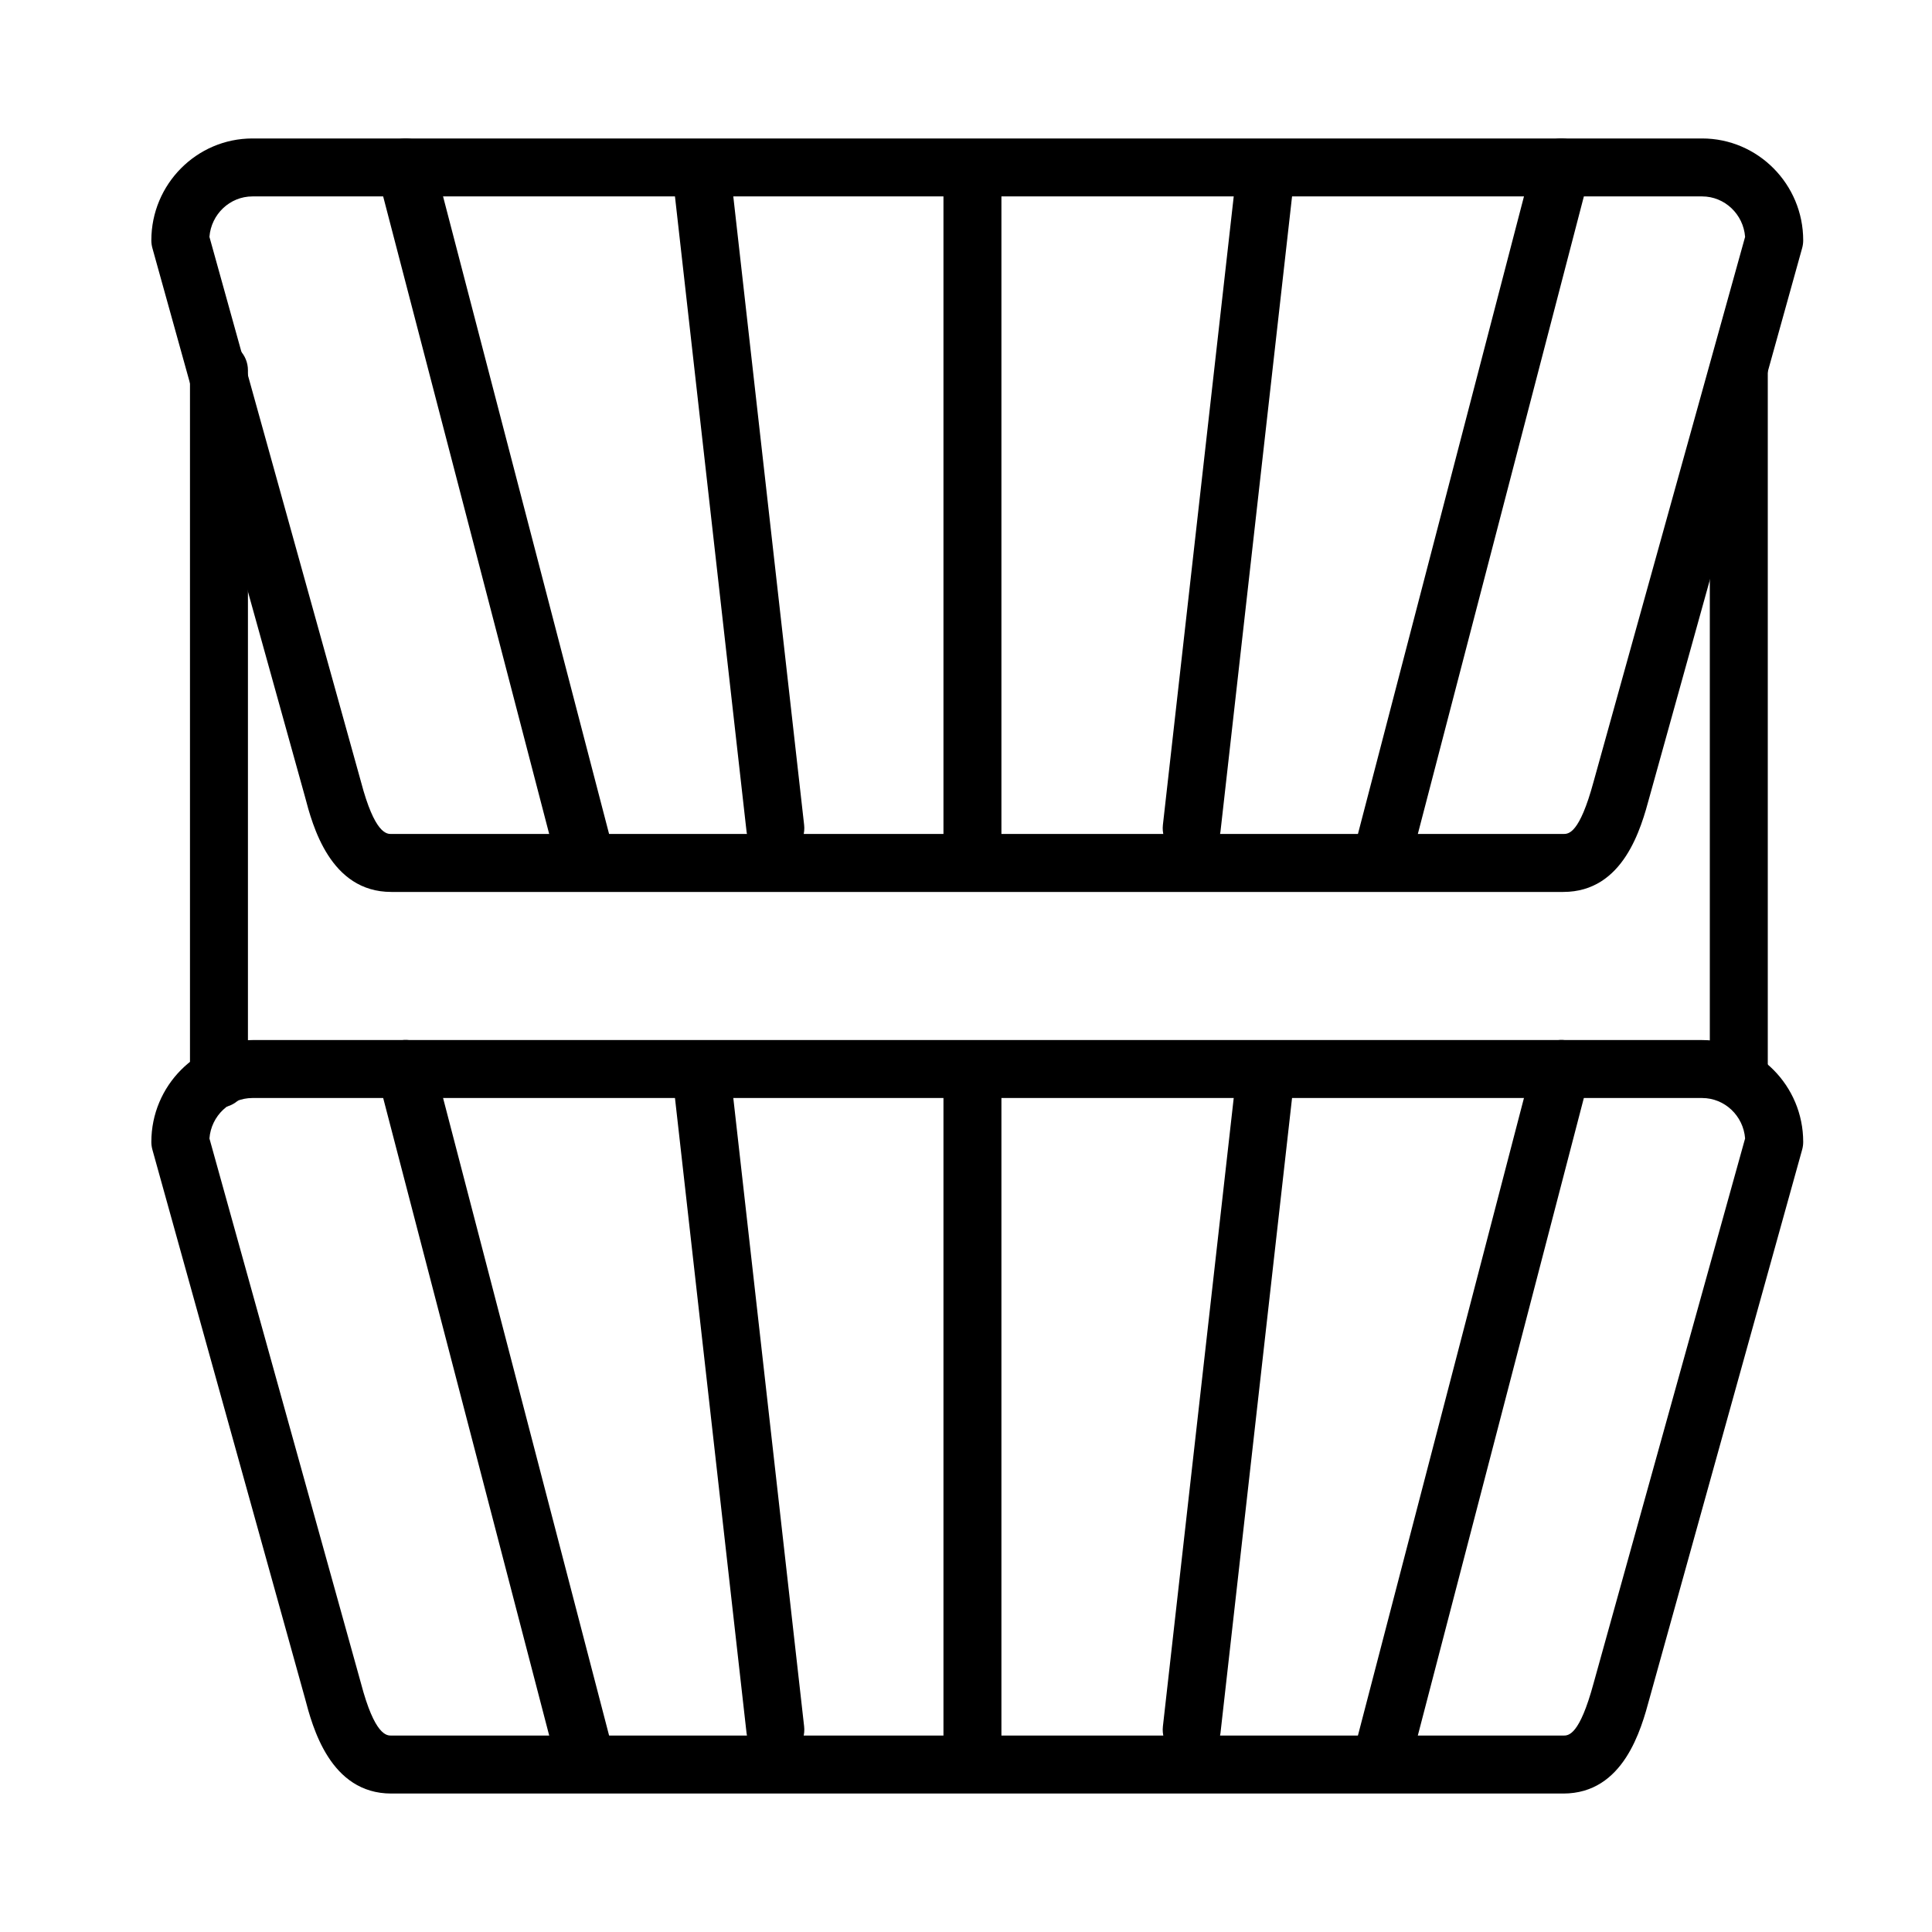 <svg xmlns="http://www.w3.org/2000/svg" xmlns:xlink="http://www.w3.org/1999/xlink" id="Capa_1" x="0px" y="0px" width="300px" height="300px" viewBox="0 0 300 300" xml:space="preserve">
<path d="M242.742,278.5H60.758c-9.514,0-12.241-10.375-13.405-14.806l-23.688-85.17c-0.109-0.393-0.165-0.799-0.165-1.206  c0-8.723,7.042-15.818,15.699-15.818h225.102c8.657,0,15.699,7.096,15.699,15.818c0,0.407-0.055,0.813-0.165,1.206l-23.705,85.232  C254.841,268.521,252.14,278.5,242.742,278.5z M32.521,176.779l23.52,84.565c2.144,8.155,4.014,8.155,4.718,8.155h181.983  c0.815,0,2.51,0,4.709-8.125l23.528-84.596c-0.271-3.509-3.163-6.279-6.678-6.279H39.199  C35.684,170.5,32.792,173.271,32.521,176.779z"></path>
<path d="M214.468,278.001c-0.375,0-0.757-0.047-1.137-0.146c-2.405-0.626-3.847-3.083-3.221-5.488l27.998-107.512  c0.626-2.406,3.083-3.853,5.489-3.221c2.405,0.626,3.847,3.083,3.221,5.488L218.82,274.634  C218.292,276.659,216.467,278.001,214.468,278.001z"></path>
<path d="M185.051,273.085c-0.168,0-0.338-0.009-0.509-0.028c-2.47-0.278-4.246-2.506-3.968-4.976l11.411-101.247  c0.278-2.47,2.495-4.246,4.976-3.968c2.47,0.278,4.246,2.506,3.968,4.976l-11.411,101.247  C189.258,271.388,187.311,273.085,185.051,273.085z"></path>
<path d="M90.97,278.001c-2,0-3.825-1.342-4.352-3.367L58.621,167.122c-0.626-2.405,0.816-4.862,3.221-5.488  c2.404-0.636,4.863,0.814,5.489,3.221l27.998,107.512c0.626,2.405-0.816,4.862-3.221,5.488  C91.727,277.954,91.345,278.001,90.97,278.001z"></path>
<path d="M120.387,273.085c-2.26,0-4.207-1.697-4.466-3.996L104.51,167.842c-0.278-2.47,1.498-4.697,3.968-4.976  c2.473-0.275,4.697,1.498,4.976,3.968l11.411,101.247c0.278,2.47-1.498,4.697-3.968,4.976  C120.726,273.076,120.555,273.085,120.387,273.085z"></path>
<path d="M151,274c-2.485,0-4.5-2.015-4.5-4.5v-101c0-2.485,2.015-4.5,4.5-4.5s4.5,2.015,4.5,4.5v101  C155.5,271.985,153.485,274,151,274z"></path>
<path d="M242.742,138.5H60.758c-9.515,0-12.241-10.371-13.405-14.8L23.665,38.527c-0.109-0.393-0.165-0.799-0.165-1.206  c0-8.724,7.042-15.821,15.699-15.821h225.102c8.657,0,15.699,7.098,15.699,15.821c0,0.407-0.055,0.813-0.165,1.206l-23.705,85.235  C254.841,128.525,252.141,138.5,242.742,138.5z M32.521,36.782l23.52,84.568c2.143,8.149,4.014,8.149,4.718,8.149h181.983  c0.815,0,2.512,0,4.709-8.119l23.528-84.599c-0.271-3.511-3.163-6.282-6.679-6.282H39.199C35.684,30.5,32.792,33.271,32.521,36.782z  "></path>
<path d="M214.468,138.013c-0.375,0-0.757-0.047-1.137-0.146c-2.405-0.626-3.847-3.083-3.221-5.488l27.998-107.512  c0.626-2.406,3.083-3.852,5.489-3.221c2.405,0.626,3.847,3.083,3.221,5.488L218.82,134.646  C218.292,136.671,216.467,138.013,214.468,138.013z"></path>
<path d="M185.051,133.097c-0.168,0-0.338-0.009-0.509-0.028c-2.47-0.278-4.246-2.506-3.968-4.976l11.411-101.247  c0.278-2.47,2.495-4.248,4.976-3.968c2.47,0.278,4.246,2.506,3.968,4.976l-11.411,101.247  C189.258,131.399,187.311,133.097,185.051,133.097z"></path>
<path d="M90.97,138.013c-2,0-3.825-1.342-4.352-3.367L58.621,27.134c-0.626-2.405,0.816-4.862,3.221-5.488  c2.404-0.633,4.863,0.814,5.489,3.221l27.998,107.512c0.626,2.405-0.816,4.862-3.221,5.488  C91.727,137.966,91.345,138.013,90.97,138.013z"></path>
<path d="M120.387,133.097c-2.26,0-4.207-1.697-4.466-3.996L104.51,27.854c-0.278-2.47,1.498-4.697,3.968-4.976  c2.473-0.277,4.697,1.498,4.976,3.968l11.411,101.247c0.278,2.47-1.498,4.697-3.968,4.976  C120.726,133.088,120.555,133.097,120.387,133.097z"></path>
<path d="M151,134c-2.485,0-4.5-2.015-4.5-4.5v-101c0-2.485,2.015-4.5,4.5-4.5s4.5,2.015,4.5,4.5v101  C155.5,131.985,153.485,134,151,134z"></path>
<path d="M34,172c-2.485,0-4.5-2.015-4.5-4.5v-110c0-2.485,2.015-4.5,4.5-4.5s4.5,2.015,4.5,4.5v110C38.5,169.985,36.485,172,34,172z  "></path>
<path d="M270,171c-2.485,0-4.5-2.015-4.5-4.5v-109c0-2.485,2.015-4.5,4.5-4.5s4.5,2.015,4.5,4.5v109  C274.5,168.985,272.485,171,270,171z"></path>
</svg>